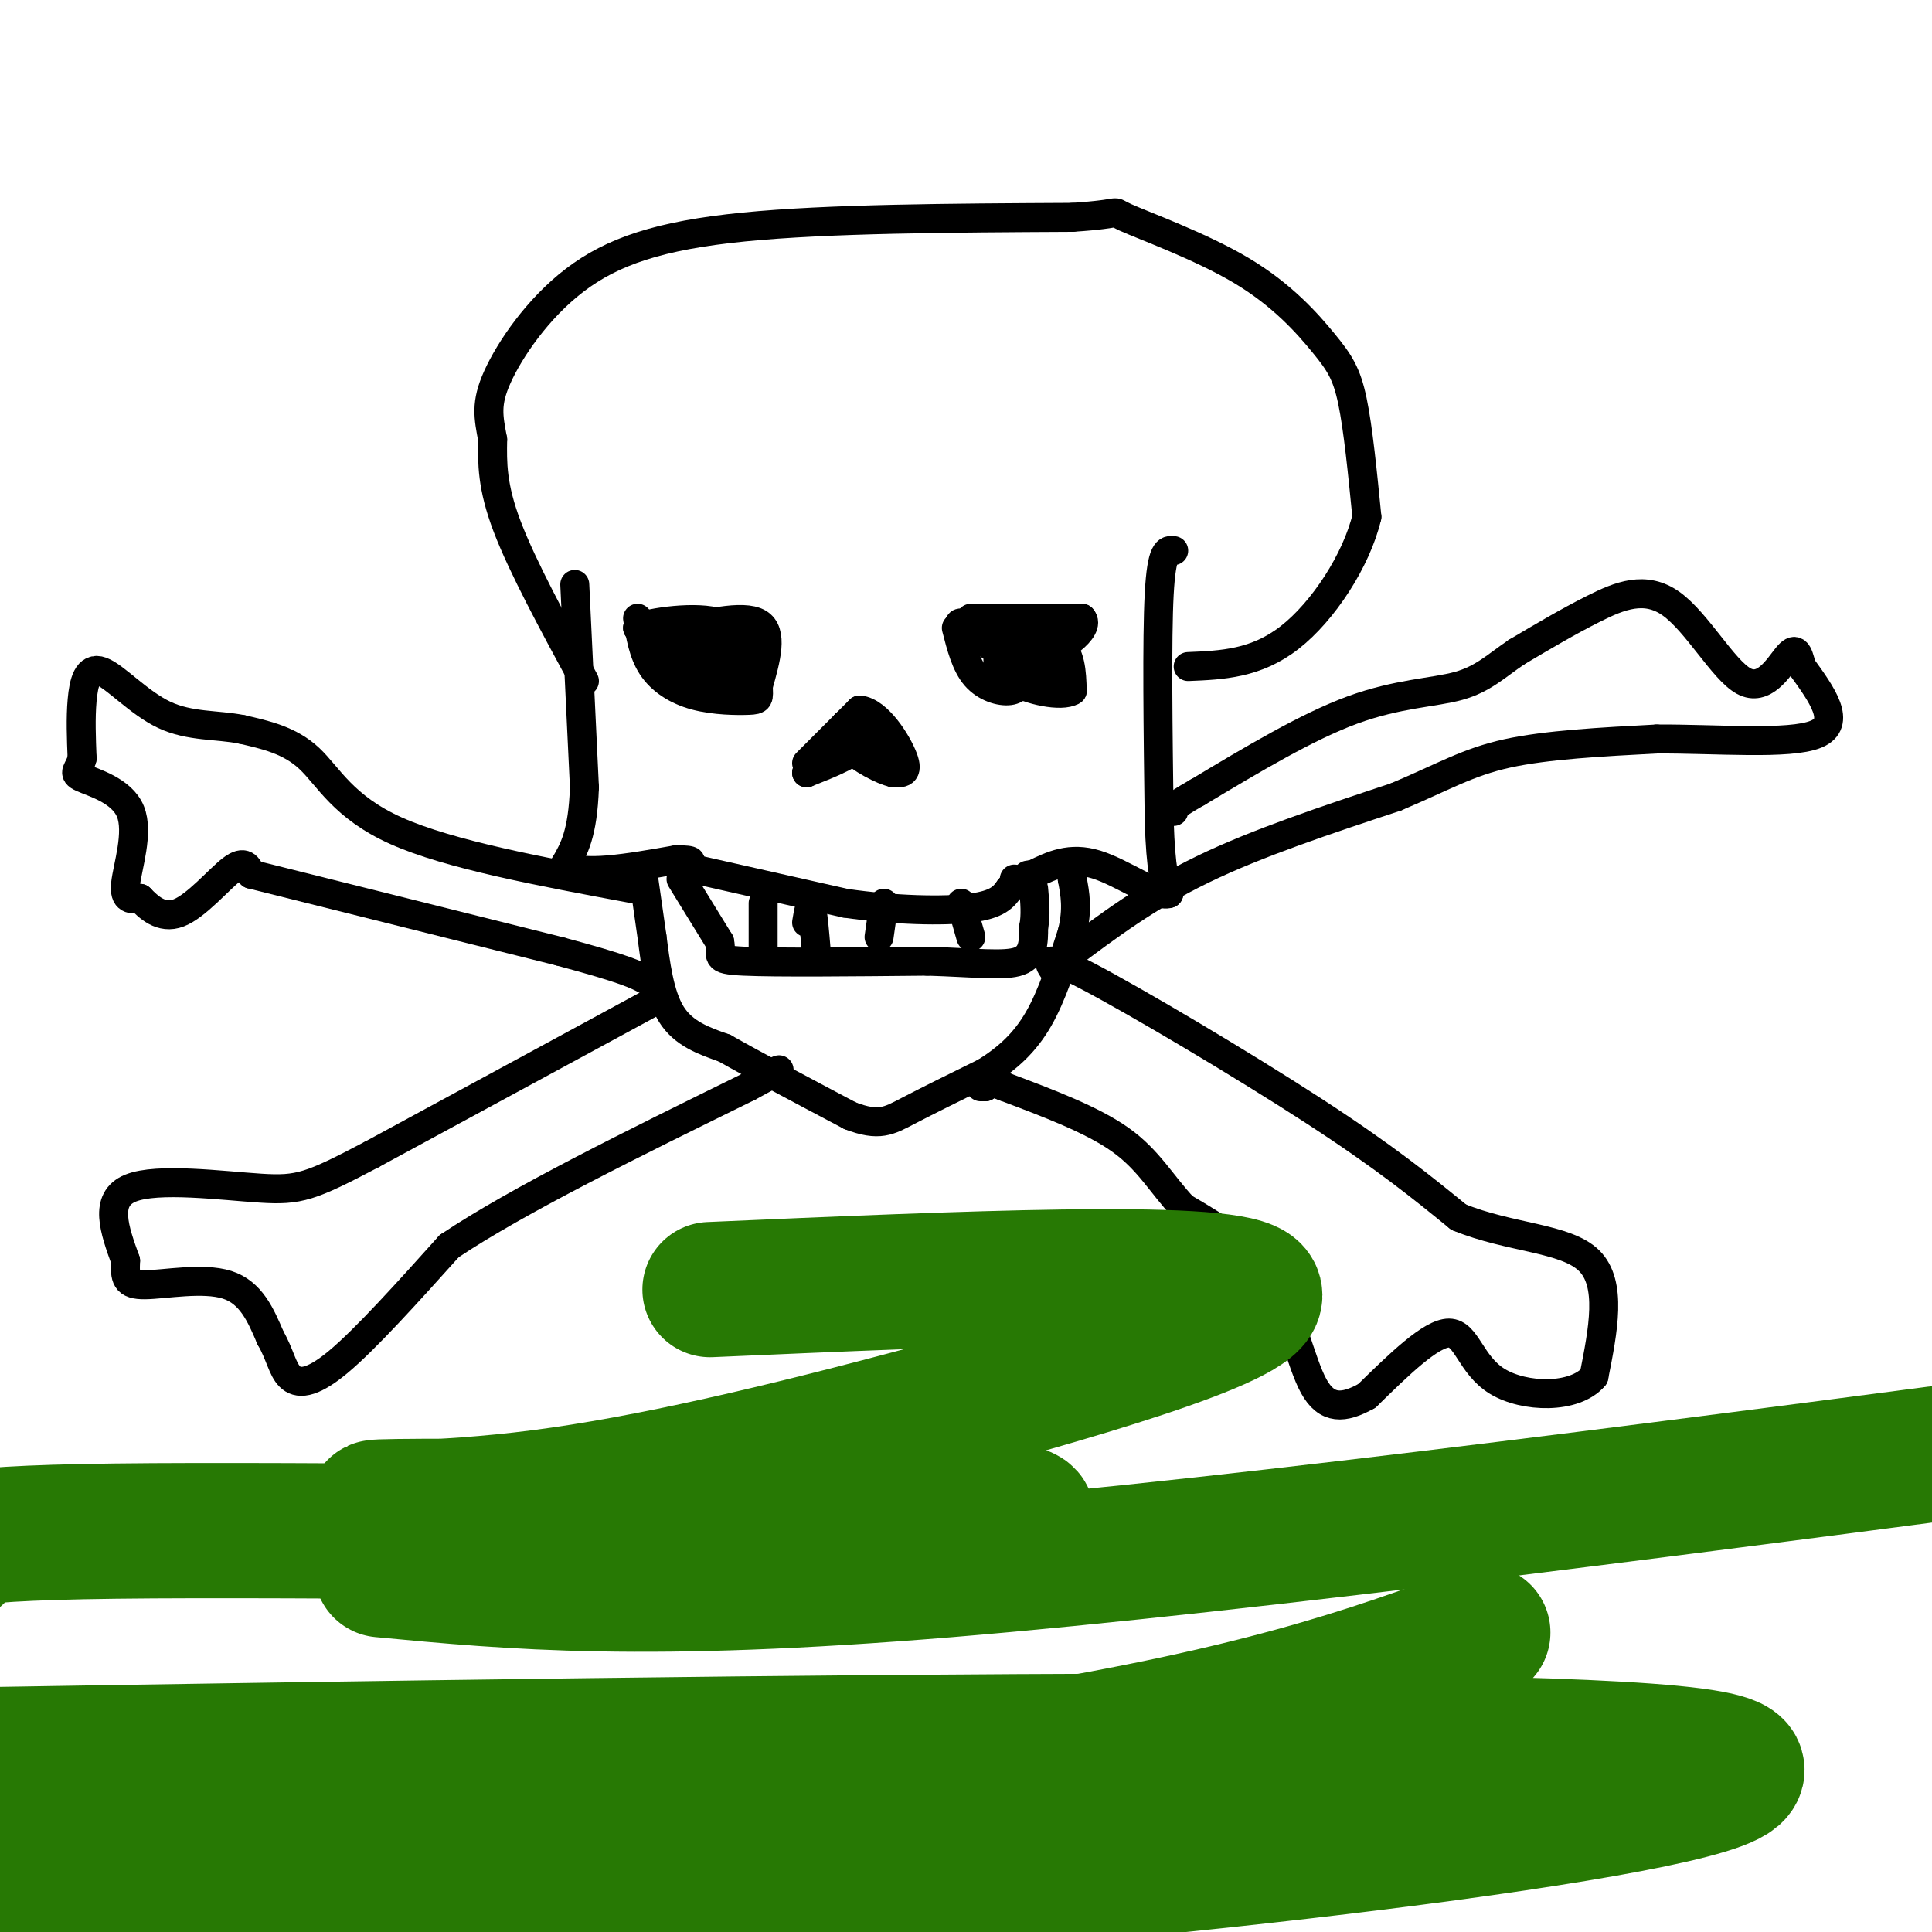 <svg viewBox='0 0 400 400' version='1.1' xmlns='http://www.w3.org/2000/svg' xmlns:xlink='http://www.w3.org/1999/xlink'><g fill='none' stroke='rgb(0,0,0)' stroke-width='6' stroke-linecap='round' stroke-linejoin='round'><path d='M138,131c7.917,-1.917 15.833,-3.833 19,-2c3.167,1.833 1.583,7.417 0,13'/><path d='M157,142c0.080,2.687 0.279,2.906 -2,3c-2.279,0.094 -7.037,0.064 -11,-1c-3.963,-1.064 -7.132,-3.161 -9,-6c-1.868,-2.839 -2.434,-6.419 -3,-10'/><path d='M201,128c0.000,0.000 23.000,0.000 23,0'/><path d='M224,128c1.978,2.044 -4.578,7.156 -10,8c-5.422,0.844 -9.711,-2.578 -14,-6'/><path d='M200,130c-2.333,-1.167 -1.167,-1.083 0,-1'/><path d='M198,130c0.978,3.822 1.956,7.644 4,10c2.044,2.356 5.156,3.244 7,3c1.844,-0.244 2.422,-1.622 3,-3'/><path d='M212,140c1.246,-2.164 2.860,-6.075 4,-6c1.140,0.075 1.807,4.136 0,6c-1.807,1.864 -6.088,1.533 -8,0c-1.912,-1.533 -1.456,-4.266 -1,-7'/><path d='M207,133c0.448,0.971 2.069,6.900 2,7c-0.069,0.100 -1.826,-5.627 0,-8c1.826,-2.373 7.236,-1.392 10,1c2.764,2.392 2.882,6.196 3,10'/><path d='M222,143c-2.179,1.393 -9.125,-0.125 -12,-2c-2.875,-1.875 -1.679,-4.107 0,-6c1.679,-1.893 3.839,-3.446 6,-5'/><path d='M216,130c0.833,-0.667 -0.083,0.167 -1,1'/><path d='M140,133c0.000,0.000 -8.000,-3.000 -8,-3'/><path d='M132,130c2.400,-1.178 12.400,-2.622 17,-1c4.600,1.622 3.800,6.311 3,11'/><path d='M152,140c-1.869,-0.286 -8.042,-6.500 -11,-7c-2.958,-0.500 -2.702,4.714 -2,7c0.702,2.286 1.851,1.643 3,1'/><path d='M142,141c1.810,0.310 4.833,0.583 4,0c-0.833,-0.583 -5.524,-2.024 -7,-3c-1.476,-0.976 0.262,-1.488 2,-2'/><path d='M141,136c1.833,-0.833 5.417,-1.917 9,-3'/><path d='M150,133c2.333,-0.500 3.667,-0.250 5,0'/><path d='M167,158c0.000,0.000 11.000,-11.000 11,-11'/><path d='M178,147c3.800,0.378 7.800,6.822 9,10c1.200,3.178 -0.400,3.089 -2,3'/><path d='M185,160c-2.267,-0.422 -6.933,-2.978 -9,-5c-2.067,-2.022 -1.533,-3.511 -1,-5'/><path d='M175,150c1.000,-0.156 4.000,1.956 3,4c-1.000,2.044 -6.000,4.022 -11,6'/><path d='M167,160c0.000,-0.500 5.500,-4.750 11,-9'/><path d='M178,151c2.467,-1.533 3.133,-0.867 4,1c0.867,1.867 1.933,4.933 3,8'/><path d='M119,121c0.000,0.000 2.000,42.000 2,42'/><path d='M121,163c-0.333,9.667 -2.167,12.833 -4,16'/><path d='M117,179c3.167,2.500 13.083,0.750 23,-1'/><path d='M140,178c4.167,0.000 3.083,0.500 2,1'/><path d='M243,114c-1.250,-0.167 -2.500,-0.333 -3,9c-0.500,9.333 -0.250,28.167 0,47'/><path d='M240,170c0.333,10.333 1.167,12.667 2,15'/><path d='M242,185c-2.444,0.911 -9.556,-4.311 -15,-6c-5.444,-1.689 -9.222,0.156 -13,2'/><path d='M214,181c-2.167,0.333 -1.083,0.167 0,0'/><path d='M133,180c0.000,0.000 2.000,14.000 2,14'/><path d='M135,194c0.711,5.422 1.489,11.978 4,16c2.511,4.022 6.756,5.511 11,7'/><path d='M150,217c6.167,3.500 16.083,8.750 26,14'/><path d='M176,231c6.000,2.311 8.000,1.089 12,-1c4.000,-2.089 10.000,-5.044 16,-8'/><path d='M204,222c4.622,-2.889 8.178,-6.111 11,-11c2.822,-4.889 4.911,-11.444 7,-18'/><path d='M222,193c1.167,-4.833 0.583,-7.917 0,-11'/><path d='M222,182c0.000,-1.833 0.000,-0.917 0,0'/><path d='M144,180c0.000,0.000 31.000,7.000 31,7'/><path d='M175,187c10.244,1.489 20.356,1.711 26,1c5.644,-0.711 6.822,-2.356 8,-4'/><path d='M209,184c1.500,-1.000 1.250,-1.500 1,-2'/><path d='M141,182c0.000,0.000 8.000,13.000 8,13'/><path d='M149,195c0.667,2.911 -1.667,3.689 5,4c6.667,0.311 22.333,0.156 38,0'/><path d='M192,199c10.000,0.311 16.000,1.089 19,0c3.000,-1.089 3.000,-4.044 3,-7'/><path d='M214,192c0.500,-2.500 0.250,-5.250 0,-8'/><path d='M158,187c0.000,0.000 0.000,9.000 0,9'/><path d='M167,191c0.333,-2.000 0.667,-4.000 1,-3c0.333,1.000 0.667,5.000 1,9'/><path d='M169,197c0.167,1.667 0.083,1.333 0,1'/><path d='M183,187c0.000,0.000 -1.000,7.000 -1,7'/><path d='M199,187c0.000,0.000 2.000,7.000 2,7'/><path d='M121,141c-6.417,-11.833 -12.833,-23.667 -16,-32c-3.167,-8.333 -3.083,-13.167 -3,-18'/><path d='M102,91c-0.866,-4.686 -1.531,-7.400 1,-13c2.531,-5.600 8.258,-14.085 16,-20c7.742,-5.915 17.498,-9.262 35,-11c17.502,-1.738 42.751,-1.869 68,-2'/><path d='M222,45c11.808,-0.764 7.327,-1.674 11,0c3.673,1.674 15.500,5.933 24,11c8.500,5.067 13.673,10.941 17,15c3.327,4.059 4.808,6.303 6,12c1.192,5.697 2.096,14.849 3,24'/><path d='M283,107c-2.156,9.022 -9.044,19.578 -16,25c-6.956,5.422 -13.978,5.711 -21,6'/><path d='M136,207c0.000,0.000 -59.000,32.000 -59,32'/><path d='M77,239c-12.738,6.714 -15.083,7.500 -23,7c-7.917,-0.500 -21.405,-2.286 -27,0c-5.595,2.286 -3.298,8.643 -1,15'/><path d='M26,261c-0.155,3.583 -0.042,5.042 4,5c4.042,-0.042 12.012,-1.583 17,0c4.988,1.583 6.994,6.292 9,11'/><path d='M56,277c1.976,3.405 2.417,6.417 4,8c1.583,1.583 4.310,1.738 10,-3c5.690,-4.738 14.345,-14.369 23,-24'/><path d='M93,258c14.167,-9.500 38.083,-21.250 62,-33'/><path d='M155,225c10.500,-5.667 5.750,-3.333 1,-1'/><path d='M221,198c8.333,-6.250 16.667,-12.500 28,-18c11.333,-5.500 25.667,-10.250 40,-15'/><path d='M289,165c9.956,-4.200 14.844,-7.200 23,-9c8.156,-1.800 19.578,-2.400 31,-3'/><path d='M343,153c12.289,-0.067 27.511,1.267 33,-1c5.489,-2.267 1.244,-8.133 -3,-14'/><path d='M373,138c-0.786,-3.179 -1.252,-4.125 -3,-2c-1.748,2.125 -4.778,7.322 -9,5c-4.222,-2.322 -9.637,-12.164 -15,-16c-5.363,-3.836 -10.675,-1.668 -16,1c-5.325,2.668 -10.662,5.834 -16,9'/><path d='M314,135c-4.262,2.881 -6.917,5.583 -12,7c-5.083,1.417 -12.595,1.548 -22,5c-9.405,3.452 -20.702,10.226 -32,17'/><path d='M248,164c-6.167,3.500 -5.583,3.750 -5,4'/><path d='M219,202c-2.022,-2.622 -4.044,-5.244 6,0c10.044,5.244 32.156,18.356 47,28c14.844,9.644 22.422,15.822 30,22'/><path d='M302,252c10.622,4.356 22.178,4.244 27,9c4.822,4.756 2.911,14.378 1,24'/><path d='M330,285c-3.976,4.690 -14.417,4.417 -20,1c-5.583,-3.417 -6.310,-9.976 -10,-10c-3.690,-0.024 -10.345,6.488 -17,13'/><path d='M283,289c-4.798,2.690 -8.292,2.917 -11,-2c-2.708,-4.917 -4.631,-14.976 -9,-22c-4.369,-7.024 -11.185,-11.012 -18,-15'/><path d='M245,250c-4.622,-4.956 -7.178,-9.844 -13,-14c-5.822,-4.156 -14.911,-7.578 -24,-11'/><path d='M208,225c-4.667,-1.833 -4.333,-0.917 -4,0'/><path d='M204,225c-0.833,0.000 -0.917,0.000 -1,0'/><path d='M131,184c-19.000,-3.533 -38.000,-7.067 -49,-12c-11.000,-4.933 -14.000,-11.267 -18,-15c-4.000,-3.733 -9.000,-4.867 -14,-6'/><path d='M50,151c-5.065,-1.005 -10.729,-0.517 -16,-3c-5.271,-2.483 -10.150,-7.938 -13,-9c-2.850,-1.062 -3.671,2.268 -4,6c-0.329,3.732 -0.164,7.866 0,12'/><path d='M17,157c-0.632,2.568 -2.211,2.987 0,4c2.211,1.013 8.211,2.619 10,7c1.789,4.381 -0.632,11.537 -1,15c-0.368,3.463 1.316,3.231 3,3'/><path d='M29,186c1.667,1.690 4.333,4.417 8,3c3.667,-1.417 8.333,-6.976 11,-9c2.667,-2.024 3.333,-0.512 4,1'/><path d='M52,181c11.333,2.833 37.667,9.417 64,16'/><path d='M116,197c13.667,3.667 15.833,4.833 18,6'/></g>
<g fill='none' stroke='rgb(39,121,4)' stroke-width='28' stroke-linecap='round' stroke-linejoin='round'><path d='M147,267c52.577,-2.301 105.155,-4.603 112,0c6.845,4.603 -32.041,16.110 -65,25c-32.959,8.890 -59.989,15.163 -82,18c-22.011,2.837 -39.003,2.239 -33,2c6.003,-0.239 35.002,-0.120 64,0'/><path d='M143,312c22.348,-0.319 46.217,-1.116 60,0c13.783,1.116 17.480,4.147 -21,5c-38.480,0.853 -119.137,-0.470 -158,0c-38.863,0.470 -35.931,2.735 -33,5'/><path d='M79,325c27.250,2.583 54.500,5.167 117,0c62.500,-5.167 160.250,-18.083 258,-31'/><path d='M307,338c-23.570,8.630 -47.139,17.260 -103,26c-55.861,8.740 -144.012,17.591 -179,22c-34.988,4.409 -16.811,4.378 13,6c29.811,1.622 71.257,4.898 151,-1c79.743,-5.898 197.784,-20.971 165,-27c-32.784,-6.029 -216.392,-3.015 -400,0'/></g>
</svg>